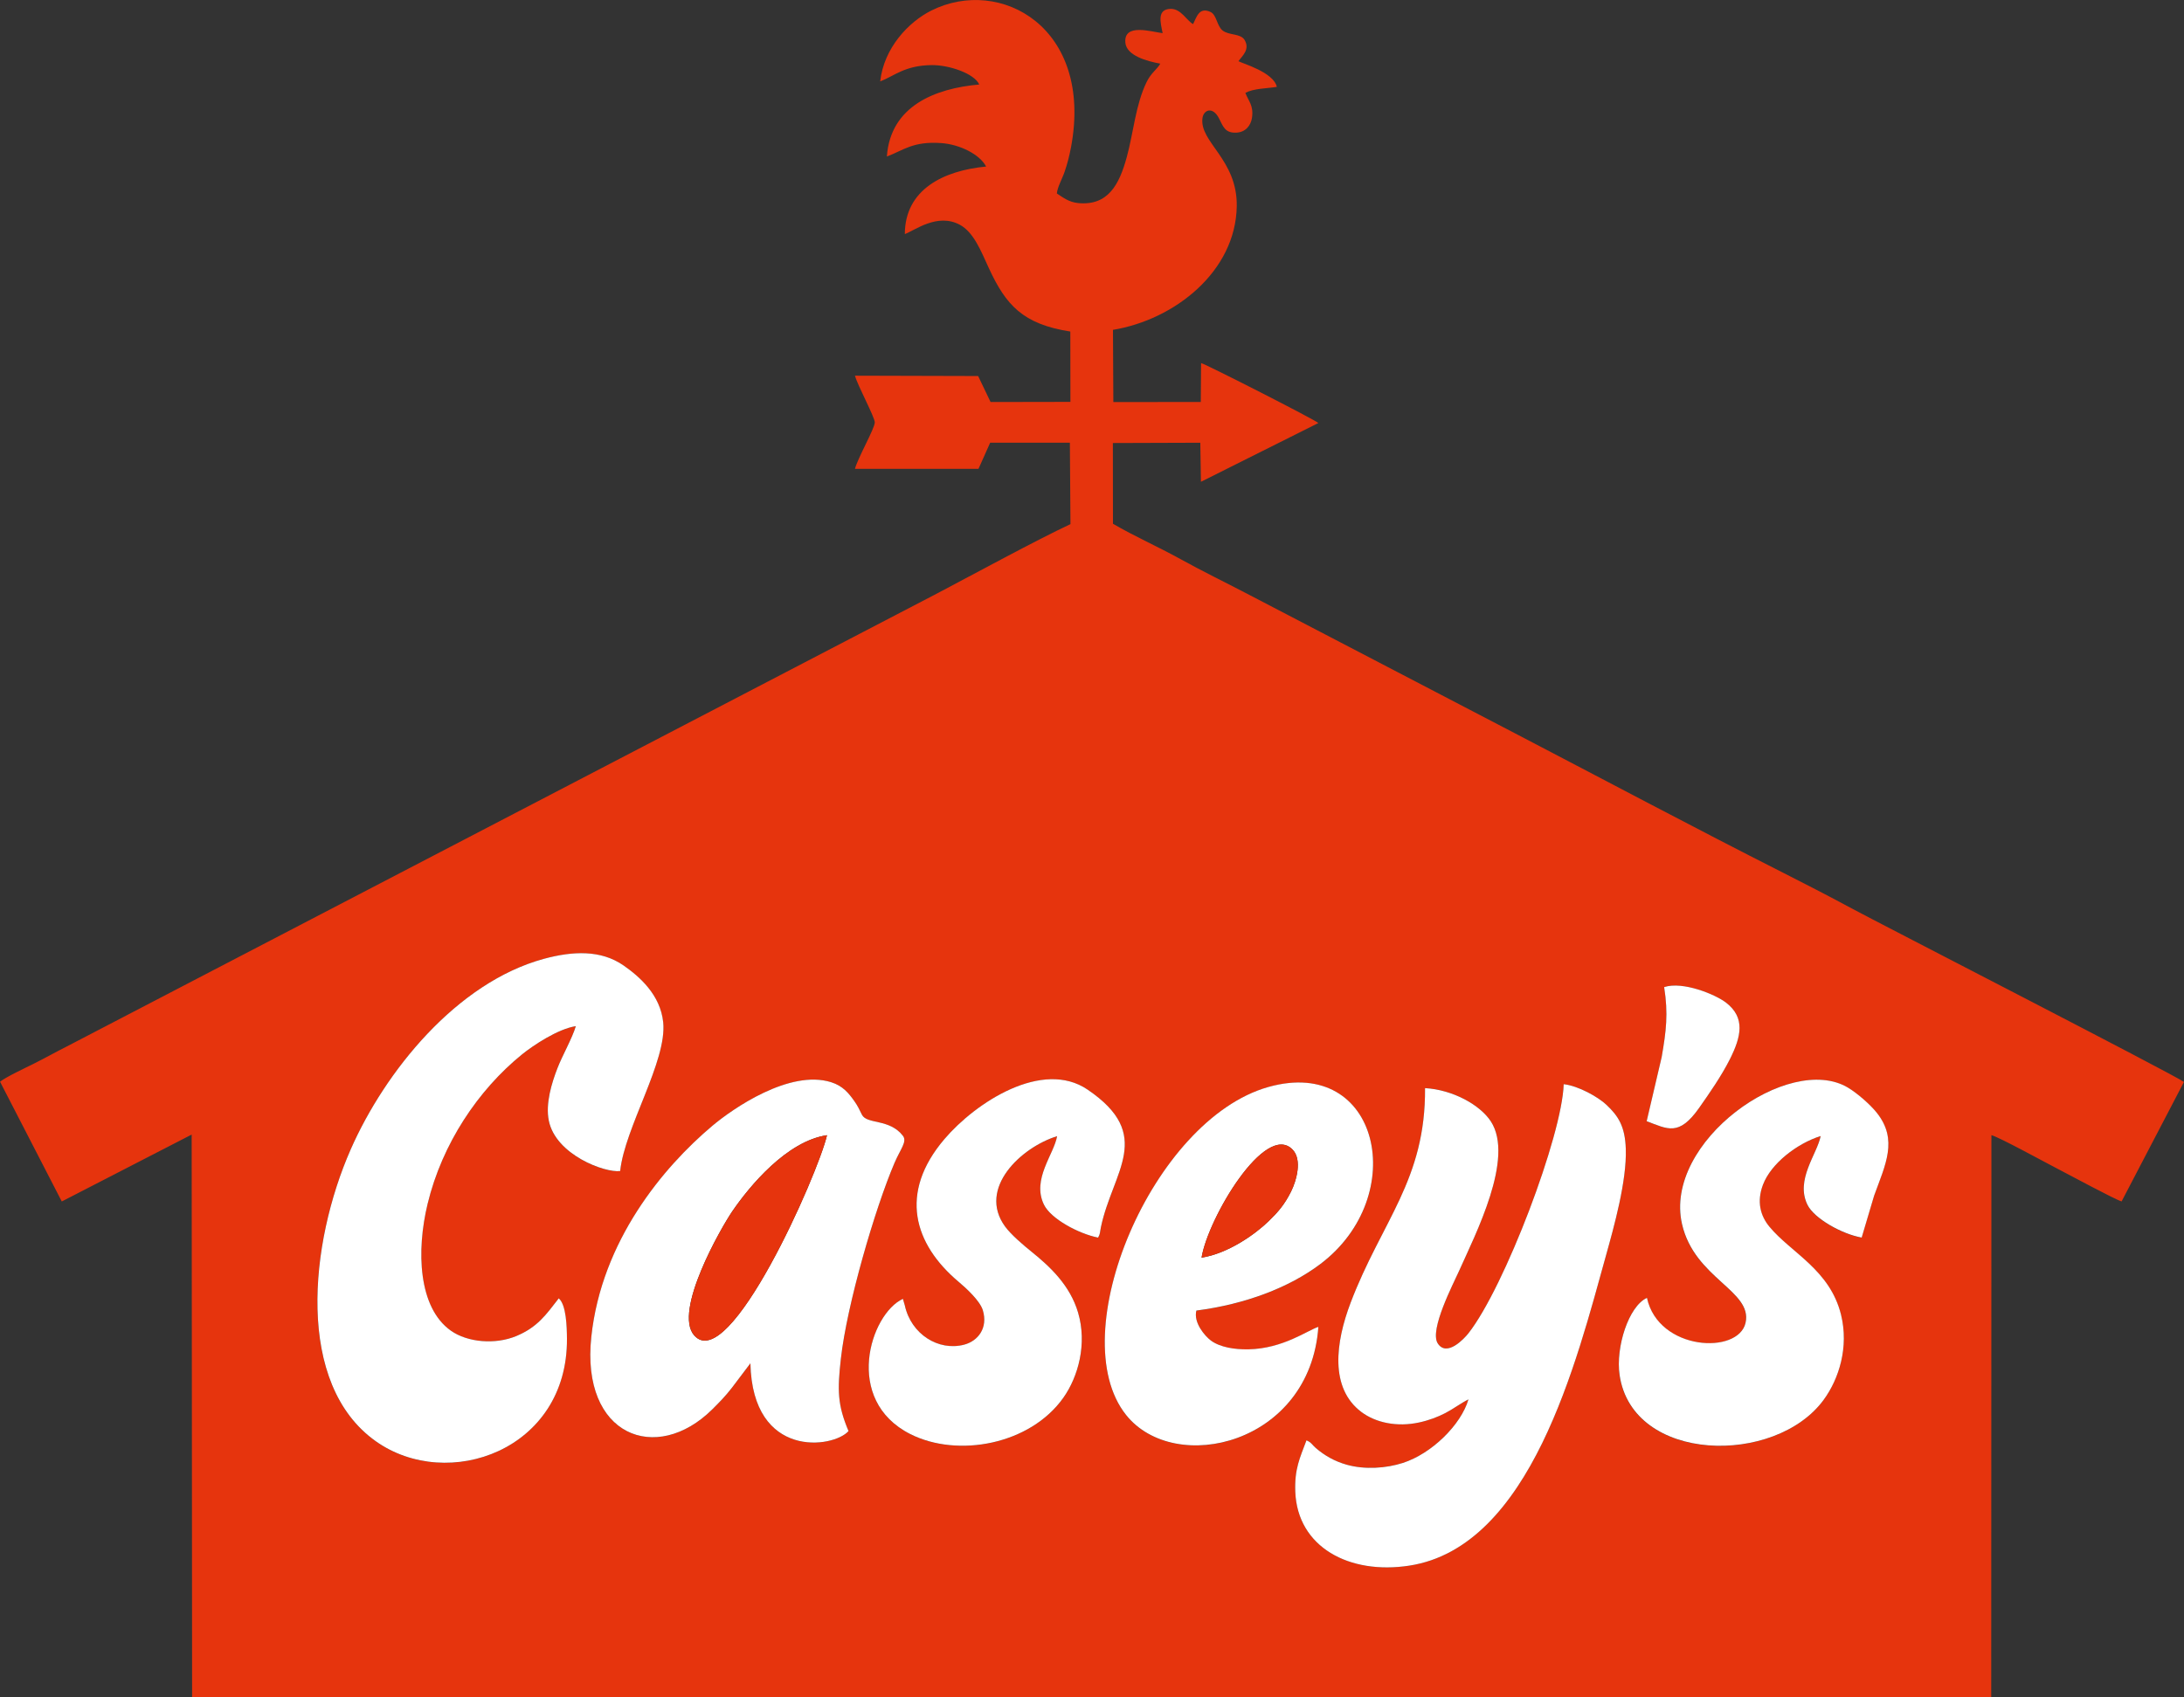 <?xml version="1.0" encoding="UTF-8"?><svg id="Layer_1" xmlns="http://www.w3.org/2000/svg" viewBox="0 0 451.12 350.63"><rect x="0" y="0" width="451.12" height="350.63" fill="#333333" stroke="none"/><defs><style>.cls-1{fill:#e6340d;}.cls-1,.cls-2{fill-rule:evenodd;}.cls-2{fill:#fff;}</style></defs><path class="cls-1" d="M272.32,274.15c-1.72,24.29-29.66,30.82-39.72,18.21-13.25-16.61,5.42-61.01,29.38-67.76,23.03-6.49,29.38,22.56,10.72,36.6-6.41,4.82-15.46,8.29-25.58,9.59-.63,2.47,1.74,5.28,3.02,6.21,1.89,1.38,4.87,1.85,7.74,1.8,7.14-.13,12.2-3.92,14.44-4.64h0Zm22.03-49.34c.15,18.95-8.95,27.47-15.36,44.31-3.15,8.27-4.34,17.66,2.19,22.59,2.99,2.25,7.4,3.17,11.95,2.18,2.03-.44,3.85-1.13,5.41-1.94,1.76-.92,3.26-2.08,4.78-2.83-1.55,5.29-7.62,11.22-13.55,13.13-3.44,1.11-7.86,1.42-11.59,.37-2.52-.71-4.55-1.88-6.38-3.44-.77-.66-.9-1.16-1.94-1.6-1.36,3.64-2.49,5.89-2.31,10.63,.44,11.42,11.12,17.18,23.56,15.26,25.11-3.87,34.57-42.35,40.6-64.01,1.66-5.97,4.33-15.44,4.11-22.09-.16-4.72-1.57-6.81-4-9.11-1.67-1.59-5.79-3.93-8.83-4.26-.3,10.54-12.18,41.91-19.68,51.47-.84,1.07-4.47,5-6.34,2.07-1.76-2.77,3.26-12.37,4.39-14.91,3.43-7.69,11.51-23.36,6.59-30.94-2.2-3.38-7.82-6.55-13.62-6.88h0Zm-143.19,61.95c-1.34,1.74-2.57,2.98-4.02,4.42-11.58,11.46-27.19,5.52-25-14.97,2.12-19.86,14.88-35.08,25-43.6,4.16-3.51,15.95-11.71,24.54-9.01,2.42,.76,3.61,2.24,4.8,3.92,.76,1.07,.98,1.67,1.56,2.8,1.04,2.04,5.69,.76,8.47,4.36,.93,1.2-.53,2.75-1.75,5.61-4.04,9.46-9.83,29.32-11.07,40.42-.74,6.6-.71,9.56,1.58,14.97-3.12,3.52-19.83,5.88-20.27-14l-3.84,5.08h0Zm189.01-18.59c2.38,10.97,18.92,11.76,20.37,5.13,1.46-6.64-10.53-9.12-13.12-20.34-3.93-17.04,22.07-35.52,34.25-28.24,1.98,1.18,4.62,3.52,5.97,5.2,4.47,5.6,1.76,10.75-.55,17.14l-2.57,8.65c-4.03-.7-9.84-3.93-11.22-6.81-2.49-5.17,2.01-10.39,2.75-14.17-4.87,1.54-10.25,5.66-11.92,10.07-1.32,3.5-.53,6.42,1.33,8.66,4.48,5.41,12.49,8.87,14.79,18.16,1.68,6.76-.43,13.3-3.57,17.6-9.98,13.67-39.49,13.14-42.16-5.1-.84-5.78,1.87-14.23,5.63-15.94h0Zm-153.28,1.54l-.39-1.35c-6.77,3.14-12.38,20.94,1.55,27.95,9.79,4.93,24.74,2.18,31.6-7.53,3.08-4.36,4.93-11.12,3.04-17.56-1.65-5.64-5.8-9.51-9.54-12.53-1.68-1.35-4.32-3.58-5.58-5.32-5.66-7.86,3.33-16.31,10.78-18.62-.64,3.74-5.25,8.89-2.73,14.12,1.42,2.96,7.18,6.04,11.2,6.84,.46-.79,.36-1.11,.59-2.2,2.44-11.52,11.11-18.96-2.76-28.38-9.31-6.33-23.07,2.59-29.57,10.22-9.5,11.14-6.33,21.7,2.94,29.5,1.54,1.29,4.42,3.93,5,5.89,1.08,3.64-.99,6.33-3.88,7.09-5.29,1.38-10.94-2.16-12.24-8.1h0Zm-71.49-1.45c-2.63,3.39-4.38,5.95-8.75,7.78-4.34,1.82-10.1,1.33-13.54-1.11-6.72-4.76-7.15-16.48-4.79-26.21,2.99-12.38,10.41-23.5,19.52-30.88,2.28-1.84,7.36-5.24,11.09-5.82-.75,2.53-2.74,5.96-3.81,8.72-1.15,2.97-2.49,7.25-1.77,10.8,1.42,7.07,11.61,10.83,14.74,10.41,.96-9.02,9.71-22.71,8.89-30.72-.58-5.71-4.93-9.48-8.19-11.75-4.68-3.25-10.48-2.99-16.46-1.37-18.02,4.9-32.8,23.25-39.89,39.35-8.58,19.48-11.45,48.54,5.17,60.32,14.88,10.55,39.64,1.86,39.49-21.17-.02-2.45-.13-7.03-1.7-8.36h0Zm224.72-36.6c4.3,1.59,6.63,3.24,10.85-2.77,2.14-3.04,4.6-6.59,6.33-10.02,2.34-4.65,3.27-8.6-.81-11.73-2.21-1.69-8.93-4.45-12.75-3.19,.87,5.5,.42,9.09-.51,14.46l-3.1,13.25h0ZM181.81,16.82c2.94-1.13,5.08-3.32,10.68-3.37,3.51-.03,8.75,1.71,9.78,4.01-9.07,.8-18.35,4.4-19.08,14.88,3.44-1.3,5.39-3.19,11.21-2.78,3.91,.27,8.01,2.38,9.29,4.85-8.82,.83-16.77,4.75-16.79,13.95,2.05-.75,6.68-4.39,11.31-1.95,2.93,1.55,4.42,5.47,6.03,8.96,3.53,7.65,7.01,11.59,16.84,13.13l.02,14.53-16.49,.03-2.57-5.37-25.44-.07c.57,2.1,4.09,8.54,4.09,9.65,0,1.24-3.56,7.45-4.09,9.6h25.51s2.42-5.41,2.42-5.41h16.46s.12,16.83,.12,16.83c-7,3.27-20.05,10.38-27.58,14.34L13.85,216.18c-2.29,1.15-4.59,2.45-6.98,3.64-1.51,.75-5.7,2.72-6.86,3.67l12.75,24.74,26.83-13.82,.09,116.21H411.3s.04-116.09,.04-116.09c1.64,.42,11.14,5.65,13.56,6.89,2.18,1.11,11.85,6.36,13.33,6.8l12.88-24.68c-1.72-1.35-62.99-32.81-69-36.05-4.48-2.42-9.18-4.84-13.8-7.18-18.08-9.15-37.28-19.37-55.37-28.8l-55.34-28.84c-4.52-2.36-9.29-4.68-13.79-7.17-4.53-2.51-9.52-4.71-13.92-7.29l-.02-16.68,18.06-.06,.13,8.07,24.26-12.14c-.64-.65-23.06-12.08-24.23-12.39l-.06,8.04-18.06,.02-.08-14.92c12.74-2.1,25.35-12.05,25.57-25.54,.15-9.69-7.76-13.27-7.08-18.21,.23-1.72,2.12-2.47,3.41,.05,.87,1.69,1.24,3.08,3.62,2.95,1.83-.09,2.96-1.42,3.2-3.09,.36-2.56-.74-3.41-1.37-5.13,1.76-.92,4.37-.89,6.5-1.23-.68-3.06-7.23-4.87-7.93-5.31,.76-1.07,2.44-2.41,1.27-4.38-.83-1.4-3.26-.91-4.57-1.98-1.18-.97-1.2-3.22-2.47-3.81-2.43-1.12-2.89,1.19-3.61,2.51-1.3-.72-2.5-3.2-4.63-3.15-2.87,.07-2.1,2.8-1.65,5.02-2.47-.31-8.05-2.1-7.7,1.96,.23,2.68,4.45,3.84,7.21,4.34-.65,1.19-1.87,1.85-2.82,3.8-2.28,4.67-2.72,10.49-4.1,15.51-1.54,5.64-3.83,10.06-9.98,9.5-2.04-.18-3.31-1.26-4.46-1.99,.12-1.34,1.11-3.02,1.62-4.53,.55-1.62,.95-3.18,1.3-4.99,4.66-24.79-14.61-35.38-28.83-28.28-4.71,2.35-9.82,7.72-10.58,14.66Z"/><path class="cls-2" d="M294.35,224.81c.15,18.95-8.95,27.47-15.36,44.31-3.15,8.27-4.34,17.66,2.19,22.59,2.99,2.25,7.4,3.17,11.95,2.18,2.03-.44,3.85-1.13,5.41-1.94,1.76-.92,3.26-2.08,4.78-2.83-1.55,5.29-7.62,11.22-13.55,13.13-3.44,1.11-7.86,1.42-11.59,.37-2.52-.71-4.55-1.88-6.38-3.44-.77-.66-.9-1.16-1.94-1.6-1.36,3.64-2.49,5.89-2.31,10.63,.44,11.42,11.12,17.18,23.56,15.26,25.11-3.87,34.57-42.35,40.6-64.01,1.66-5.97,4.33-15.44,4.11-22.09-.16-4.72-1.57-6.81-4-9.11-1.67-1.59-5.79-3.93-8.83-4.26-.3,10.54-12.18,41.91-19.68,51.47-.84,1.07-4.47,5-6.34,2.07-1.76-2.77,3.26-12.37,4.39-14.91,3.43-7.69,11.51-23.36,6.59-30.94-2.2-3.38-7.82-6.55-13.62-6.88Z"/><path class="cls-2" d="M115.41,268.25c-2.63,3.39-4.38,5.95-8.75,7.78-4.34,1.82-10.1,1.33-13.54-1.11-6.72-4.76-7.15-16.48-4.79-26.21,2.99-12.38,10.41-23.5,19.52-30.88,2.28-1.84,7.36-5.24,11.09-5.82-.75,2.53-2.74,5.96-3.81,8.72-1.15,2.97-2.49,7.25-1.77,10.8,1.42,7.07,11.61,10.83,14.74,10.41,.96-9.02,9.71-22.71,8.89-30.72-.58-5.71-4.93-9.48-8.19-11.75-4.68-3.25-10.48-2.99-16.46-1.37-18.02,4.9-32.8,23.25-39.89,39.35-8.58,19.48-11.45,48.54,5.17,60.32,14.88,10.55,39.64,1.86,39.49-21.17-.02-2.45-.13-7.03-1.7-8.36Z"/><path class="cls-2" d="M170.82,234.54c-1.83,7.99-20.22,49.68-27.45,41.34-4.33-4.99,5.6-22.26,7.85-25.56,3.64-5.34,11.34-14.57,19.59-15.78h0Zm-15.82,47.13c.44,19.88,17.15,17.53,20.27,14-2.28-5.42-2.32-8.38-1.58-14.97,1.24-11.1,7.03-30.96,11.07-40.42,1.22-2.86,2.67-4.41,1.75-5.61-2.78-3.6-7.43-2.32-8.47-4.36-.58-1.13-.8-1.73-1.56-2.8-1.19-1.68-2.39-3.16-4.8-3.92-8.59-2.7-20.38,5.5-24.54,9.01-10.12,8.52-22.88,23.74-25,43.6-2.19,20.49,13.43,26.43,25,14.97,1.45-1.44,2.68-2.69,4.02-4.42l3.84-5.08Z"/><path class="cls-2" d="M248.19,259.84c1.34-8.2,13.19-28.13,18.8-22.33,2.03,2.1,.8,6.43-.31,8.66-1.36,2.74-2.73,4.27-4.57,6.07-2.88,2.81-8.46,6.74-13.92,7.6h0Zm24.13,14.3c-2.24,.71-7.3,4.5-14.44,4.64-2.87,.05-5.85-.42-7.74-1.8-1.28-.94-3.66-3.74-3.02-6.21,10.11-1.3,19.17-4.76,25.58-9.59,18.66-14.04,12.3-43.09-10.72-36.6-23.96,6.76-42.63,51.15-29.38,67.76,10.06,12.61,38,6.09,39.72-18.21Z"/><path class="cls-2" d="M340.17,268.16c-3.76,1.71-6.48,10.17-5.63,15.94,2.67,18.24,32.18,18.77,42.16,5.1,3.14-4.3,5.24-10.84,3.57-17.6-2.31-9.29-10.31-12.75-14.79-18.16-1.86-2.25-2.65-5.17-1.33-8.66,1.67-4.41,7.05-8.53,11.92-10.07-.75,3.78-5.24,9-2.75,14.17,1.38,2.88,7.2,6.11,11.22,6.81l2.57-8.65c2.31-6.39,5.01-11.54,.55-17.14-1.34-1.68-3.99-4.02-5.97-5.2-12.18-7.27-38.18,11.21-34.25,28.24,2.59,11.22,14.57,13.71,13.12,20.34-1.45,6.63-18,5.84-20.37-5.13Z"/><path class="cls-2" d="M186.5,268.35c-6.77,3.14-12.38,20.94,1.55,27.95,9.79,4.93,24.74,2.18,31.6-7.53,3.08-4.36,4.93-11.12,3.04-17.56-1.65-5.64-5.8-9.51-9.54-12.53-1.68-1.35-4.32-3.58-5.58-5.32-5.66-7.86,3.33-16.31,10.78-18.62-.64,3.74-5.25,8.89-2.73,14.12,1.42,2.96,7.18,6.04,11.2,6.84,.46-.79,.36-1.11,.59-2.2,2.44-11.52,11.11-18.96-2.76-28.38-9.31-6.33-23.07,2.59-29.57,10.22-9.5,11.14-6.33,21.7,2.94,29.5,1.54,1.29,4.42,3.93,5,5.89,1.08,3.64-.99,6.33-3.88,7.09-5.29,1.38-10.94-2.16-12.24-8.1l-.39-1.35Z"/><path class="cls-1" d="M170.82,234.54c-8.26,1.22-15.95,10.44-19.59,15.78-2.25,3.3-12.18,20.57-7.85,25.56,7.23,8.34,25.61-33.36,27.45-41.34Z"/><path class="cls-2" d="M343.74,203.94c.87,5.5,.42,9.09-.51,14.46l-3.1,13.25c4.3,1.59,6.63,3.24,10.85-2.77,2.14-3.04,4.6-6.59,6.33-10.02,2.34-4.65,3.27-8.6-.81-11.73-2.21-1.69-8.93-4.45-12.75-3.19Z"/><path class="cls-1" d="M248.19,259.84c5.46-.86,11.04-4.79,13.92-7.6,1.84-1.79,3.2-3.33,4.57-6.07,1.12-2.24,2.34-6.57,.31-8.66-5.61-5.8-17.46,14.13-18.8,22.33Z"/></svg>